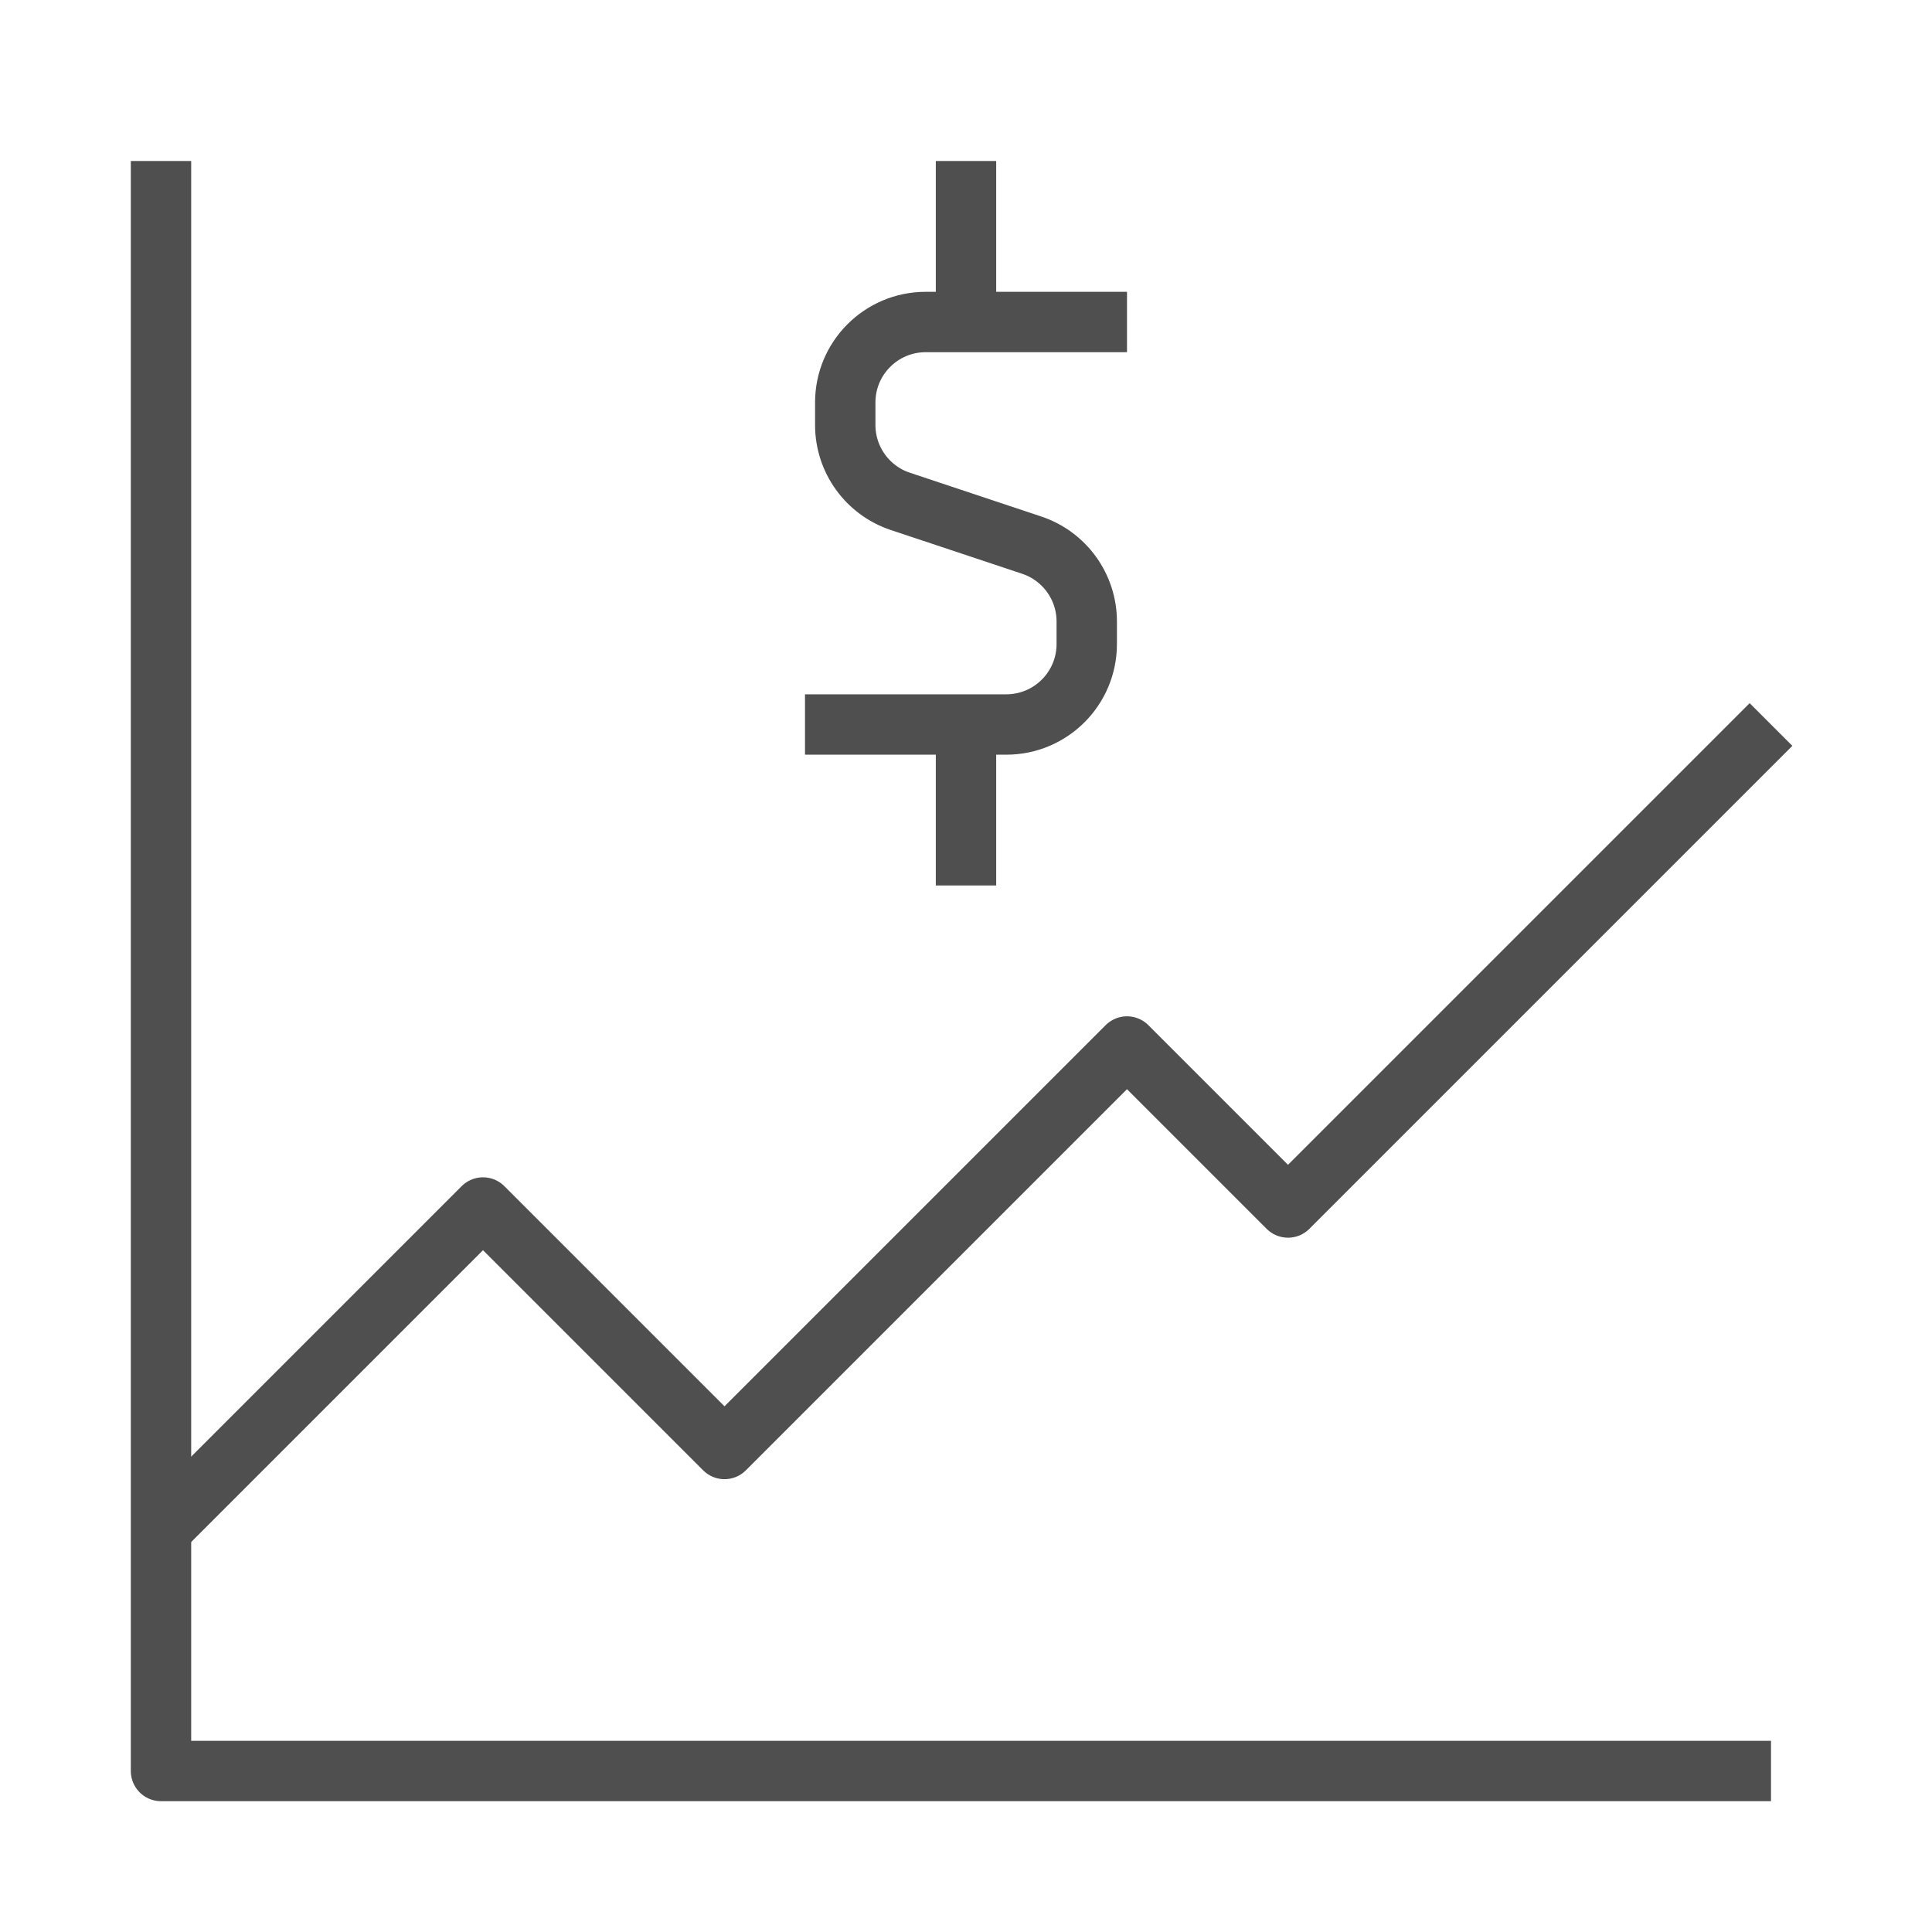 <svg width="48" height="48" viewBox="0 0 48 48" fill="none" xmlns="http://www.w3.org/2000/svg">
<rect width="48" height="48" fill="white"/>
<path d="M44 44H4V4" stroke="#4F4F4F" stroke-width="1.5" stroke-linejoin="round"/>
<path d="M4 38L12 30L18 36L28 26L32 30L44 18" stroke="#4F4F4F" stroke-width="1.5" stroke-linejoin="round"/>
<path d="M28 8H23C21.895 8 21 8.895 21 10V10.559C21 11.419 21.551 12.184 22.367 12.456L25.633 13.544C26.449 13.816 27 14.581 27 15.441V16C27 17.105 26.105 18 25 18H20" stroke="#4F4F4F" stroke-width="1.5" stroke-linejoin="round"/>
<path d="M24 18V22" stroke="#4F4F4F" stroke-width="1.5" stroke-linejoin="round"/>
<path d="M24 4V8" stroke="#4F4F4F" stroke-width="1.5" stroke-linejoin="round"/>
</svg>
